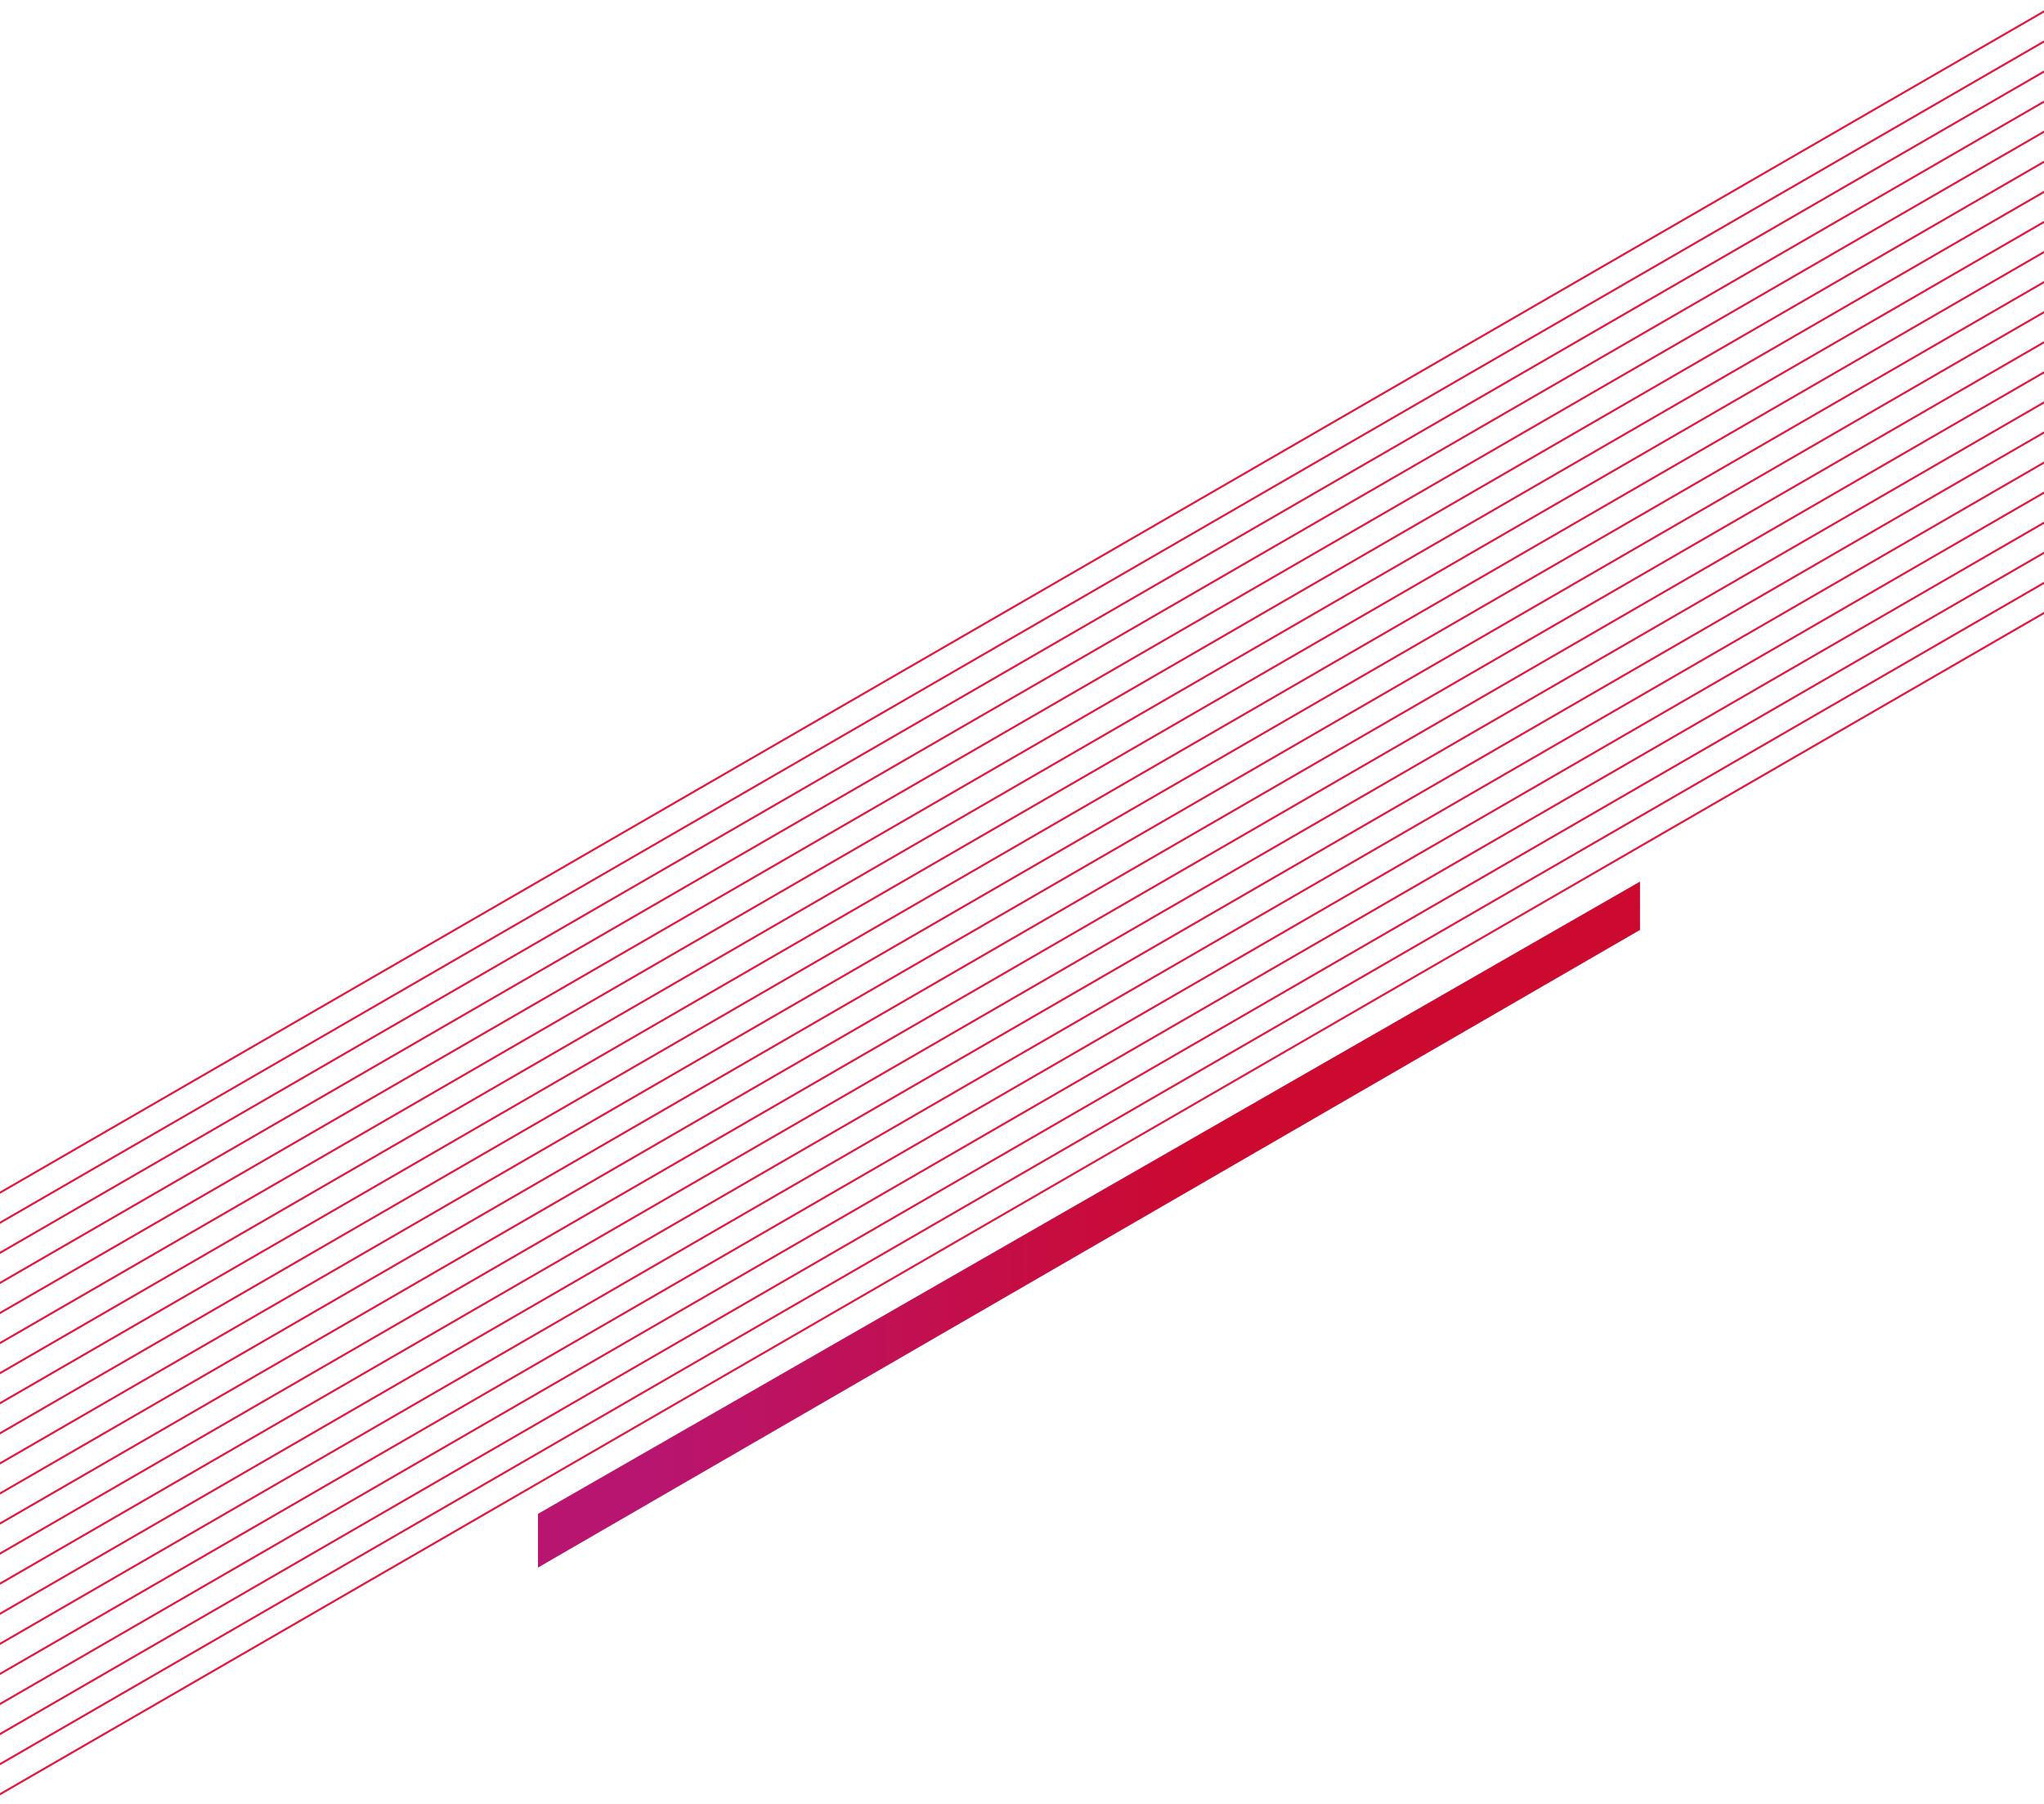 <svg xmlns="http://www.w3.org/2000/svg" xmlns:xlink="http://www.w3.org/1999/xlink" width="390.536" height="344.591" viewBox="0 0 390.536 344.591">
  <defs>
    <clipPath id="clip-path">
      <rect id="Retângulo_3767" data-name="Retângulo 3767" width="390.536" height="344.591" transform="translate(0 0)" fill="#fff" stroke="#707070" stroke-width="1"/>
    </clipPath>
    <linearGradient id="linear-gradient" x2="1" gradientUnits="objectBoundingBox">
      <stop offset="0" stop-color="#cc092f"/>
      <stop offset="0.397" stop-color="#cc092f"/>
      <stop offset="0.9" stop-color="#b81570"/>
      <stop offset="1" stop-color="#b81570"/>
    </linearGradient>
  </defs>
  <g id="Grupo_80534" data-name="Grupo 80534" transform="translate(227 -894)">
    <g id="Grupo_de_máscara_114" data-name="Grupo de máscara 114" transform="translate(-227 894)" clip-path="url(#clip-path)">
      <path id="Caminho_3721" data-name="Caminho 3721" d="M269.036,461.179-303.072,791.734m571.74-336.088L-303.439,786.2M268.3,450.112-303.807,780.669M267.931,444.58-304.175,775.136M267.564,439.047-304.543,769.6M267.2,433.515-304.911,764.07M266.828,427.982-305.279,758.537M266.46,422.449-305.647,753M266.092,416.916-306.015,747.471M265.724,411.383-306.383,741.939M265.356,405.85-306.751,736.406M264.988,400.318-307.119,730.874M264.62,394.785-307.487,725.34M264.252,389.252-307.855,719.807M263.884,383.719-308.222,714.274M263.516,378.186-308.591,708.742m571.74-336.088L-308.958,703.209M262.781,367.121-309.327,697.677M262.412,361.588-309.695,692.143m571.74-336.088L-310.062,686.611M261.676,350.522-310.43,681.078" transform="translate(300.38 -447.438)" fill="#e1173f" stroke="#e1173f" stroke-miterlimit="10" stroke-width="0.374"/>
    </g>
    <path id="Caminho_3719" data-name="Caminho 3719" d="M0,121.807,210.557,0V10.266L0,131.045Z" transform="translate(86.348 1193.446) rotate(180)" fill="url(#linear-gradient)"/>
  </g>
</svg>
